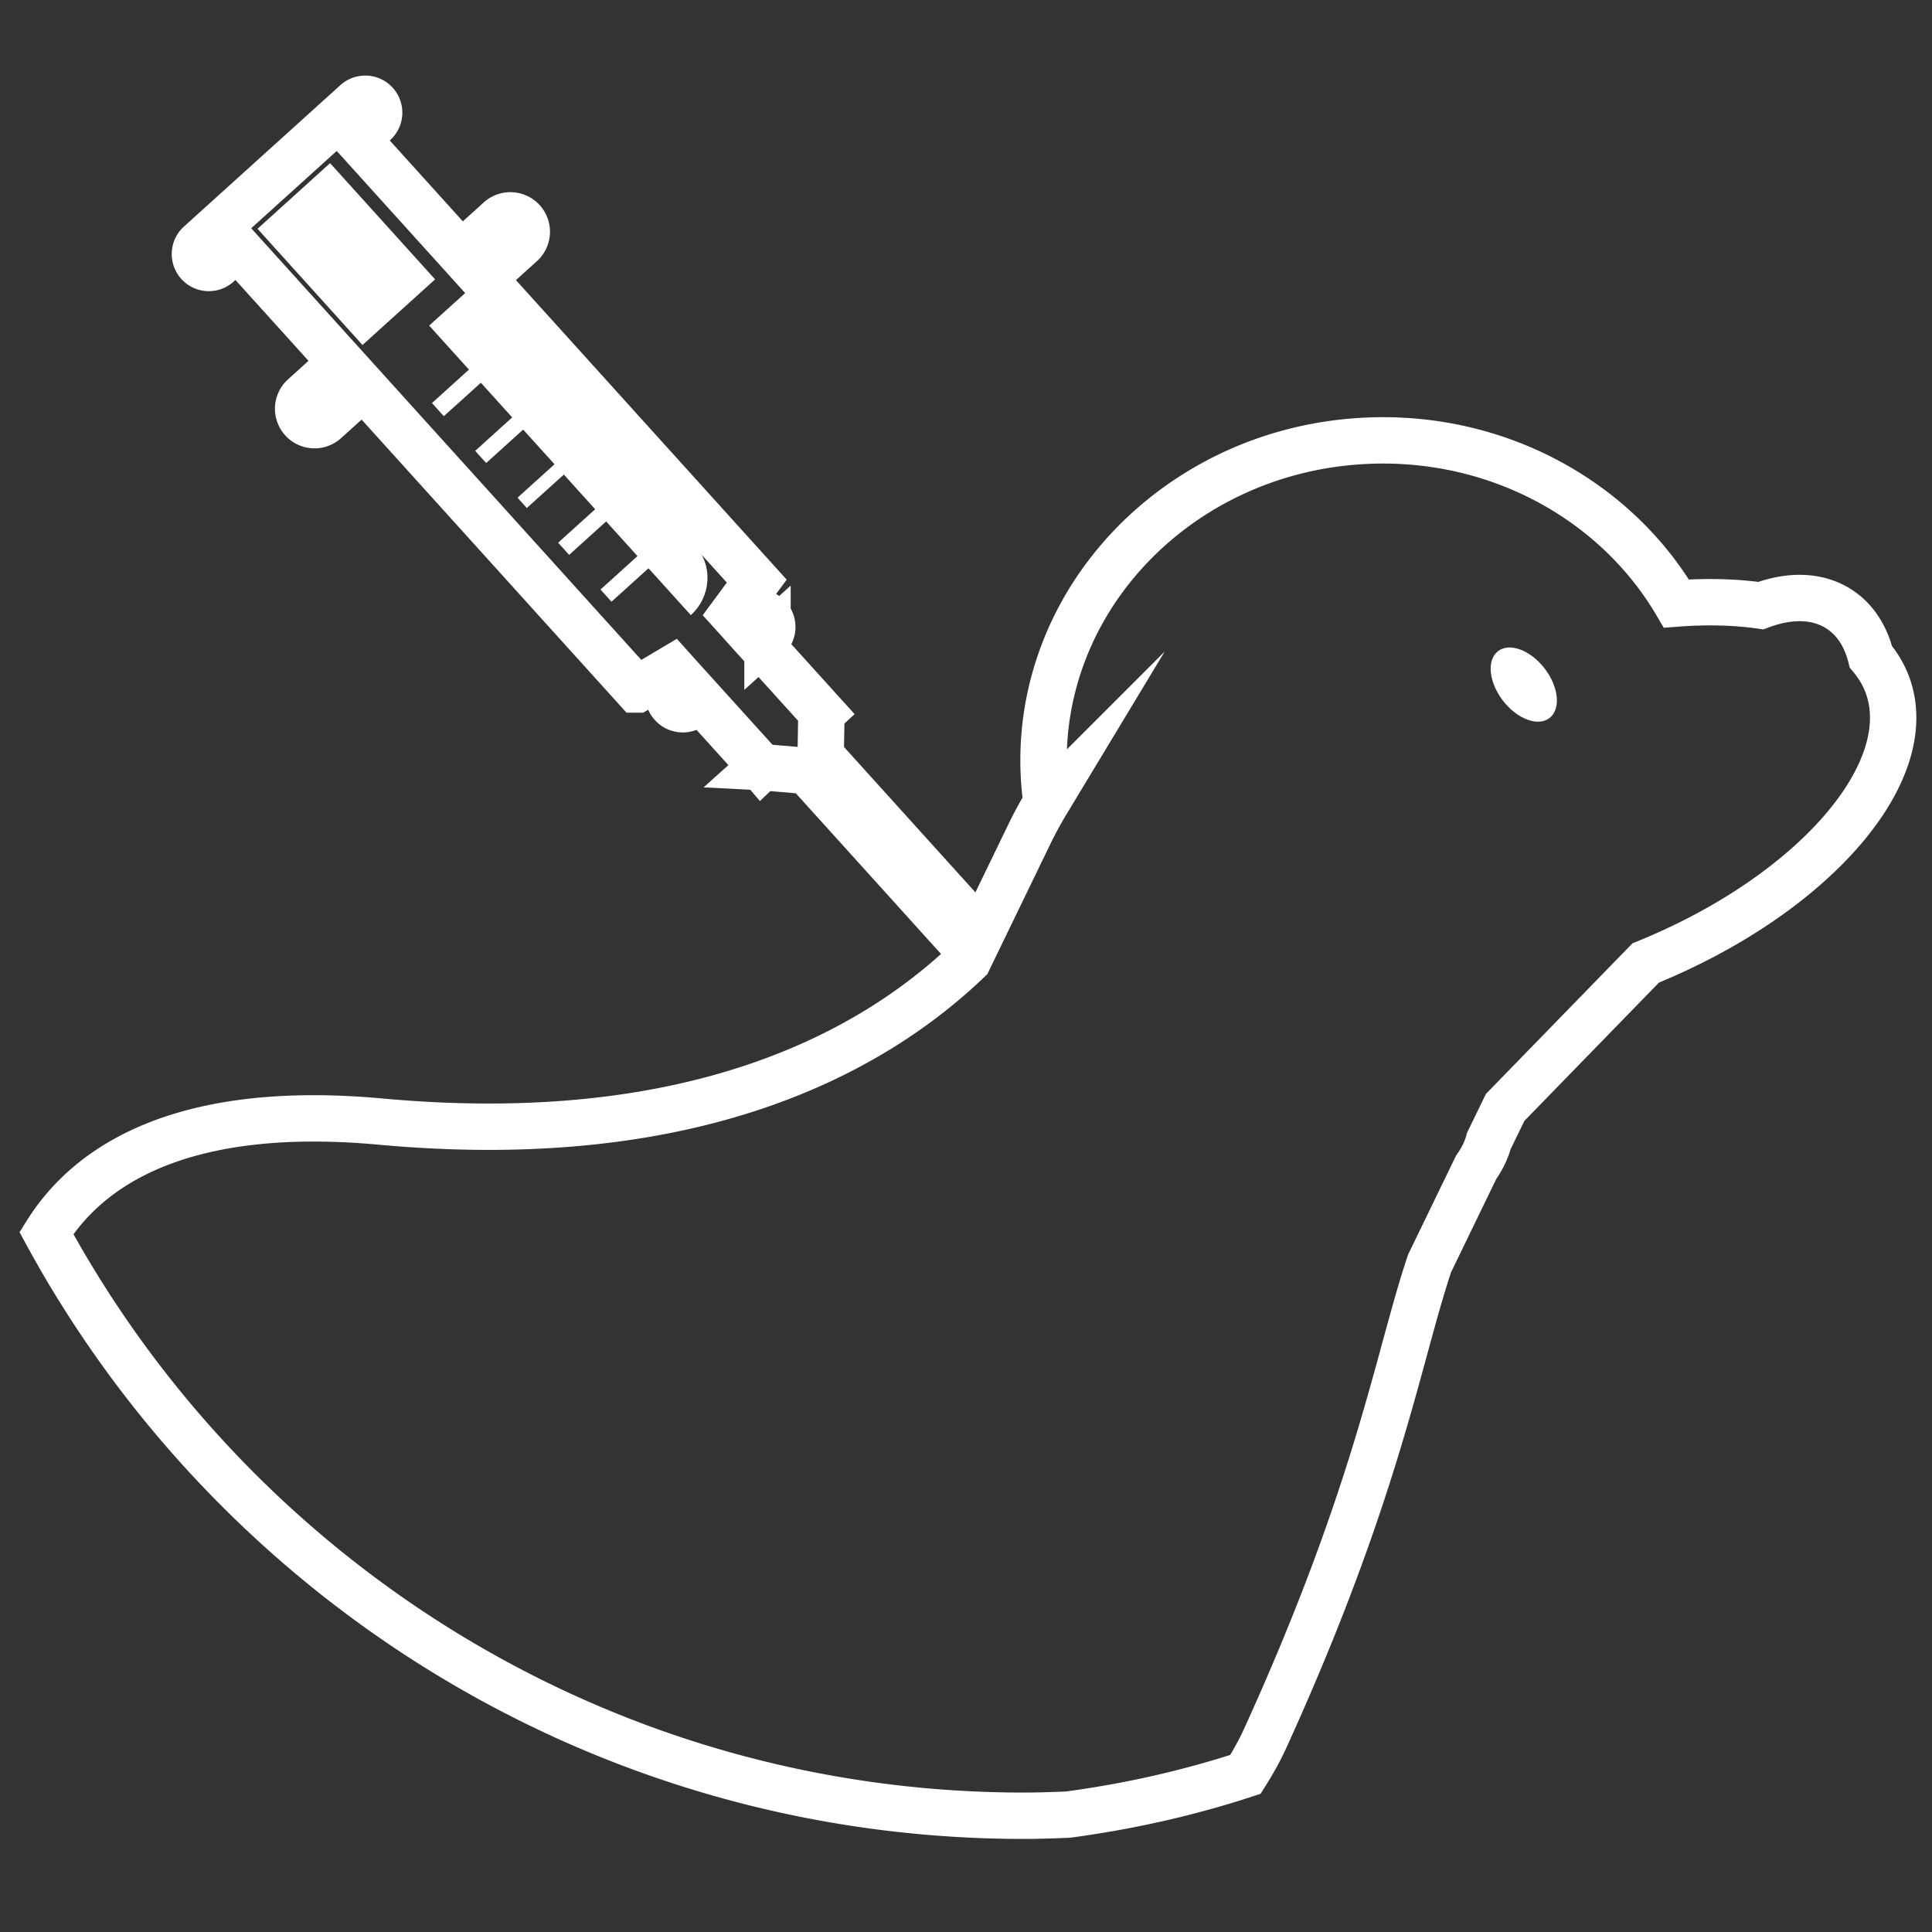 <?xml version="1.0" encoding="UTF-8"?> <svg xmlns="http://www.w3.org/2000/svg" width="500" height="500"><rect width="100%" height="100%" fill="#333333" stroke="none"/><path fill="none" stroke="#FFF" stroke-width="12" stroke-miterlimit="10" d="M327.497 449.743c29.136-64.054 34.225-98.127 42.487-122.811.061-.113.128-.22.171-.336l11.861-24.479c1.681-2.389 2.719-4.662 3.294-6.832l4.216-8.68 36.383-37.391c43.36-17.605 71.182-49.575 62.432-72.295-.977-2.533-2.395-4.831-4.143-6.917-1.326-5.264-4.015-9.599-8.151-12.312-5.622-3.685-12.894-3.755-20.355-.954-6.666-.953-14.024-1.136-21.839-.541-15.557-26.496-46.123-43.773-80.434-42.12-48.176 2.316-85.451 41.048-83.263 86.52.116 2.395.361 4.757.684 7.094a100.538 100.538 0 0 0-4.381 8.069l-15.875 32.774c-25.06 24.012-71.139 49.16-152.068 41.736-46.996-4.311-73.823 8.554-86.514 28.838 48.75 89.744 143.862 150.807 252.973 150.807 3.819 0 7.608-.14 11.39-.29 15.827-2.12 31.201-5.582 45.946-10.412 1.874-2.973 3.646-6.074 5.186-9.468z"></path><path fill="#FFF" d="M399.761 173.018c3.666 4.787 4.234 10.522 1.24 12.814-2.97 2.291-8.365.272-12.05-4.516-3.679-4.778-4.229-10.513-1.253-12.801 2.989-2.298 8.385-.276 12.063 4.503z"></path><path fill="none" stroke="#FFF" stroke-width="12" stroke-miterlimit="10" d="M56.449 68.425l4.913-4.442L88.31 93.812l-9.753 8.818a4.248 4.248 0 0 0-.299 6.009 4.234 4.234 0 0 0 5.994.293l9.759-8.818 70.797 78.332h.006l9.178-5.448 2.072 2.31-1.877 1.696a3.767 3.767 0 0 0-.262 5.313 3.754 3.754 0 0 0 5.304.266l1.882-1.696 15.888 17.571-.068.061.122.006.055.064.055-.052 11.653.984 39.475 43.679 2.682-4.922-38.582-42.692.19-10.978.171-.159-16.01-17.699 1.888-1.702a3.756 3.756 0 0 0 .269-5.307 3.77 3.77 0 0 0-5.316-.266l-1.87 1.696-2.108-2.334 6.245-8.439-70.798-78.332 9.881-8.934a4.248 4.248 0 0 0 .305-6.003 4.256 4.256 0 0 0-6.006-.3l-9.875 8.928-26.96-29.826 4.546-4.11a3.594 3.594 0 0 0 .251-5.078c-1.32-1.472-3.599-1.589-5.078-.257L51.622 63.088a3.603 3.603 0 0 0-.251 5.075 3.593 3.593 0 0 0 5.078.262z"></path><path fill="#FFF" d="M112.599 72.3L93.815 89.281l-27.168-30.07 18.778-16.988zM111.071 84.258l10.291 11.396-9.569 8.659 3.067 3.398 9.587-8.656 8.103 8.97-9.575 8.656 2.848 3.15 9.569-8.653 8.114 8.97-9.575 8.656 2.407 2.67 9.587-8.656 8.103 8.974-9.588 8.656 2.86 3.15 9.569-8.656 8.114 8.974-9.575 8.653 2.847 3.153 9.576-8.653 10.956 12.12c5.298-4.779 5.78-12.866 1.088-18.053l-59.217-65.534-9.587 8.656z"></path></svg> 